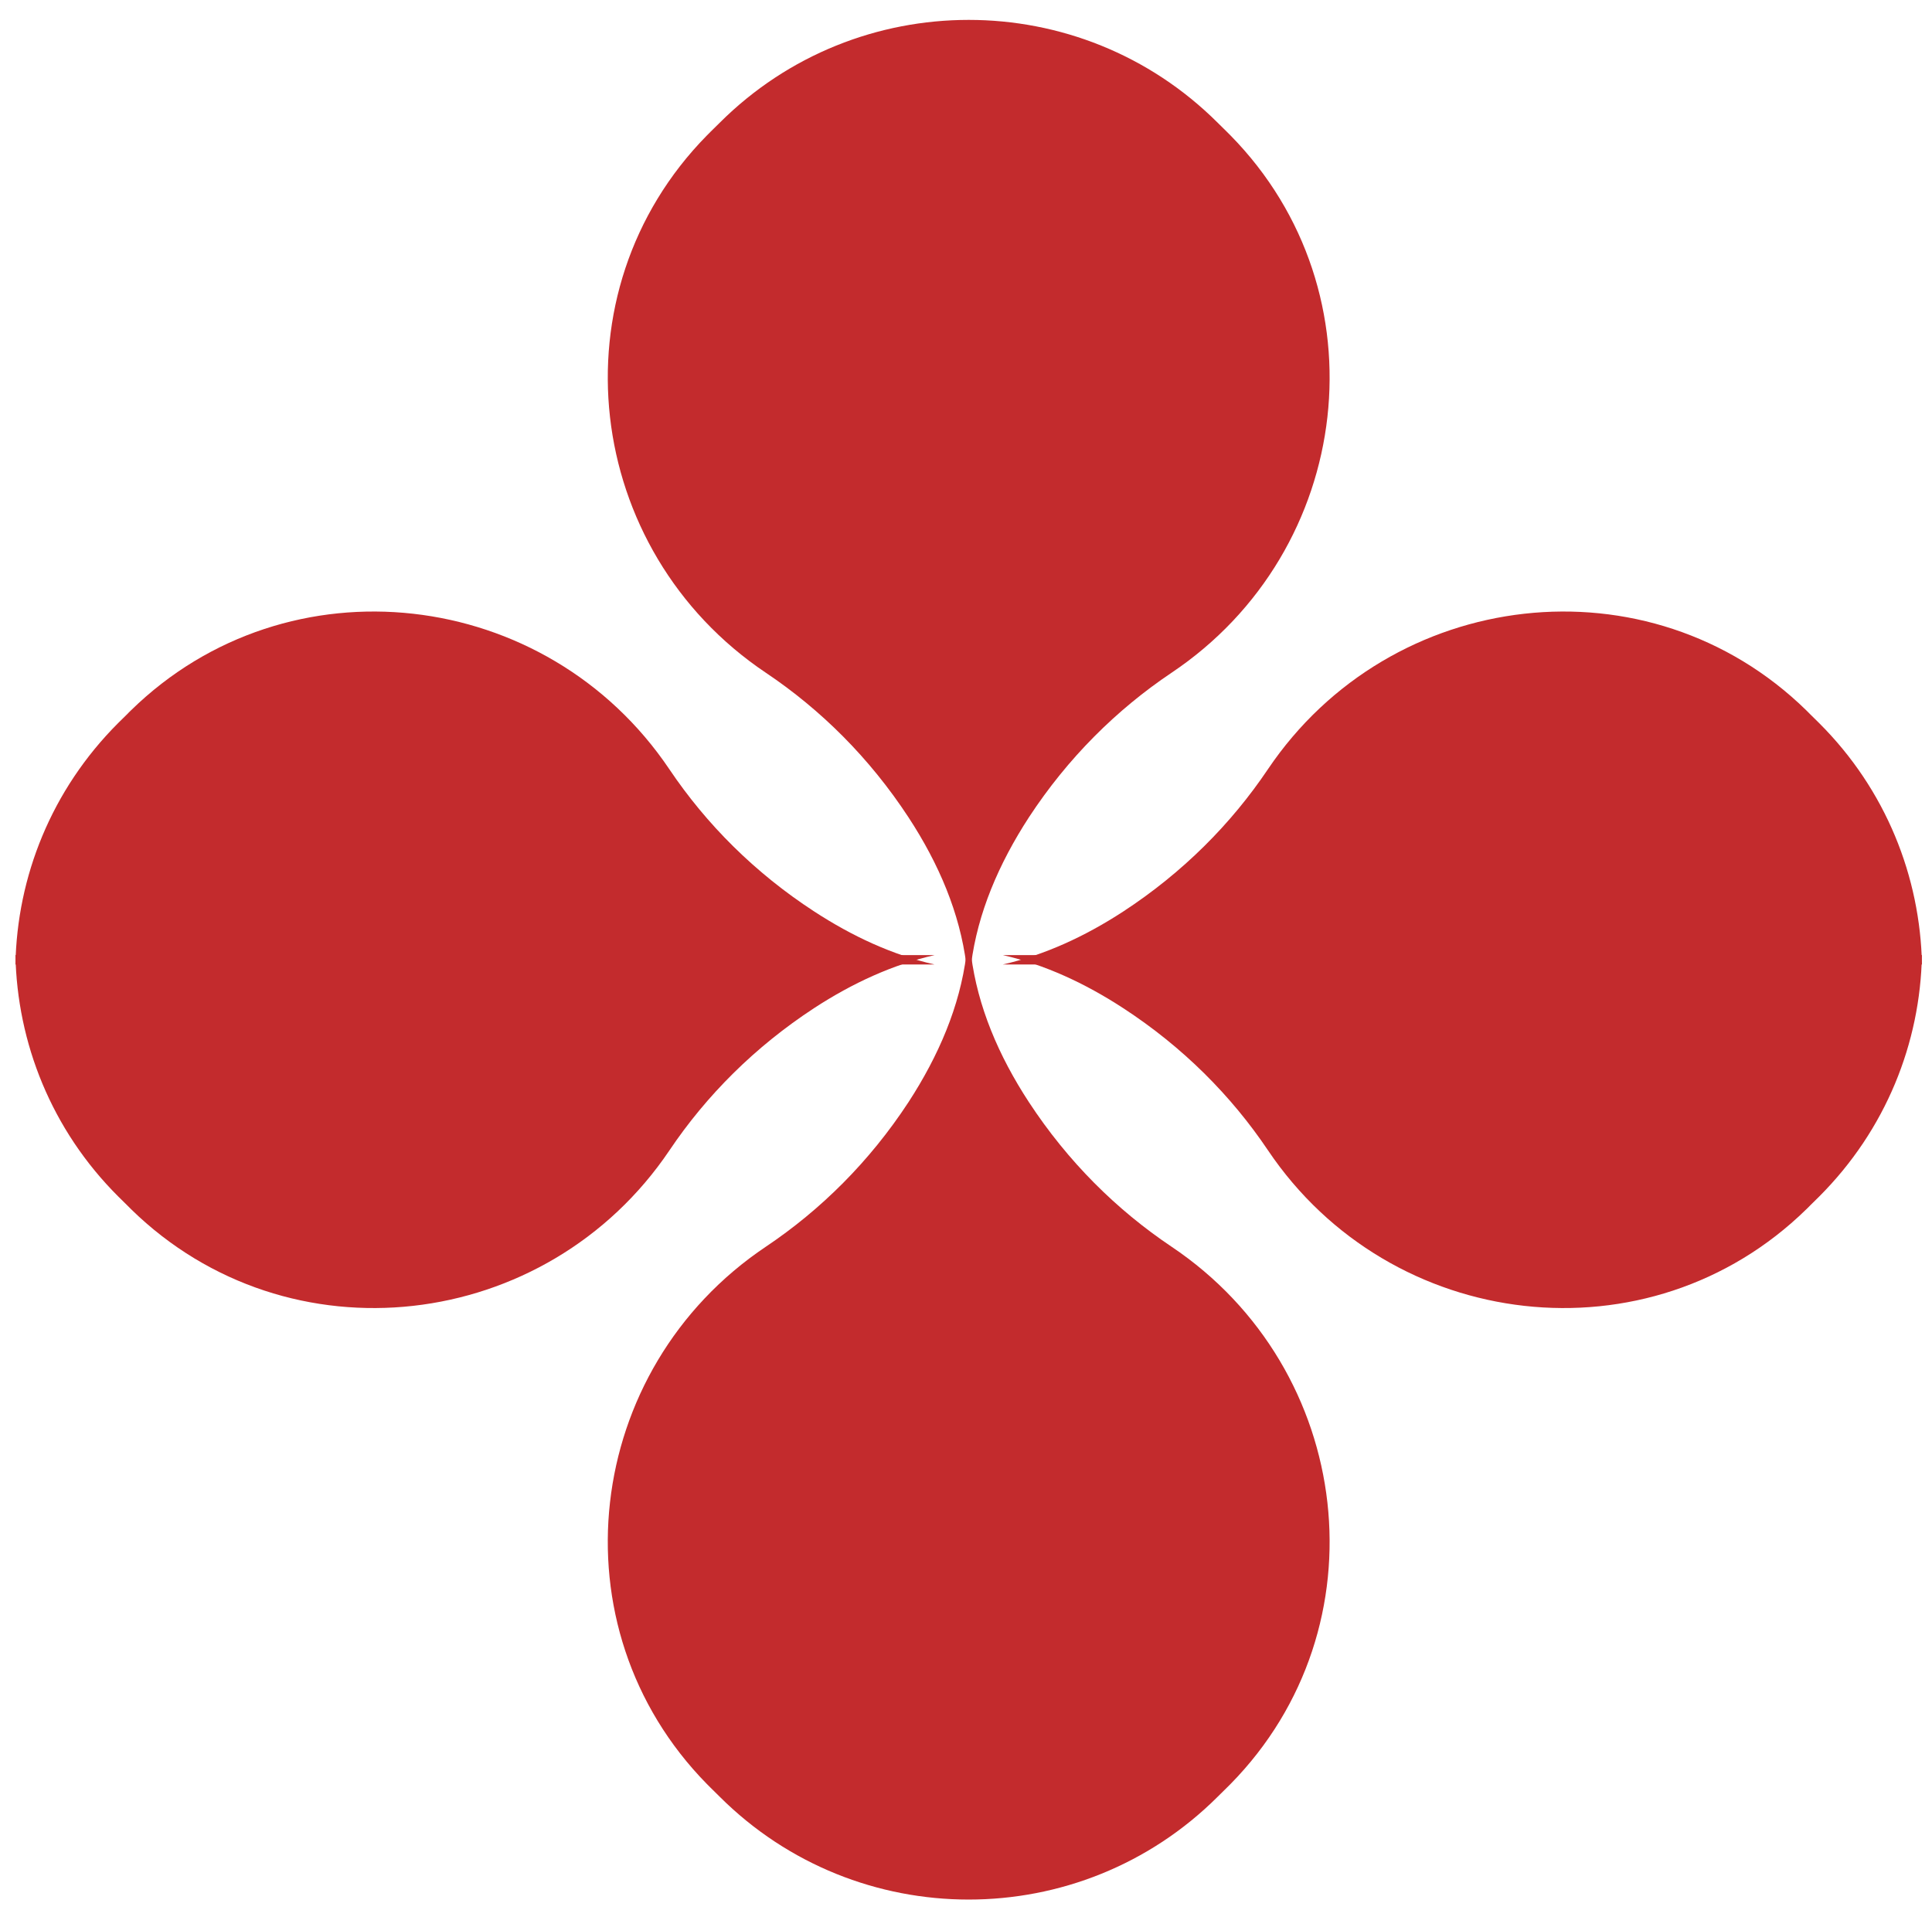 <?xml version="1.0" encoding="UTF-8"?> <svg xmlns="http://www.w3.org/2000/svg" width="88" height="87" viewBox="0 0 88 87" fill="none"><path d="M53.359 56.794C50.859 55.117 48.639 52.919 46.866 50.212C45.479 48.092 44.529 45.844 44.232 43.512H44.014C43.718 45.838 42.761 48.087 41.38 50.212C39.607 52.919 37.387 55.117 34.887 56.794C26.559 62.376 25.172 74.121 32.197 81.274C32.253 81.33 32.314 81.391 32.37 81.447L32.778 81.85C39.042 88.102 49.204 88.102 55.468 81.85L55.876 81.447C55.932 81.391 55.994 81.33 56.05 81.274C63.074 74.126 61.687 62.382 53.359 56.794Z" fill="#C32B2D"></path><path d="M0.703 43.512C0.781 47.499 2.336 51.47 5.39 54.513L5.798 54.915C5.854 54.971 5.916 55.033 5.971 55.089C13.136 62.096 24.897 60.715 30.495 52.404C32.173 49.91 34.377 47.695 37.089 45.922C38.84 44.781 40.674 43.942 42.57 43.512H0.709H0.703Z" fill="#C32B2D"></path><path d="M87.06 43.512H45.68C47.576 43.942 49.41 44.787 51.16 45.928C53.873 47.695 56.077 49.91 57.754 52.404C63.347 60.715 75.114 62.096 82.278 55.089C82.34 55.033 82.396 54.971 82.452 54.915L82.86 54.513C85.908 51.465 87.468 47.505 87.541 43.512C87.222 43.512 87.06 43.512 87.06 43.512Z" fill="#C32B2D"></path><path d="M34.887 30.651C37.387 32.329 39.607 34.527 41.38 37.234C42.767 39.353 43.718 41.602 44.014 43.934H44.232C44.529 41.607 45.485 39.359 46.866 37.234C48.639 34.527 50.859 32.329 53.359 30.651C61.687 25.07 63.074 13.325 56.05 6.172C55.994 6.116 55.932 6.054 55.876 5.998L55.468 5.596C49.204 -0.657 39.042 -0.657 32.778 5.596L32.37 5.998C32.314 6.054 32.253 6.116 32.197 6.172C25.172 13.319 26.559 25.064 34.887 30.651Z" fill="#C32B2D"></path><path d="M87.543 43.939C87.465 39.952 85.91 35.981 82.856 32.938L82.448 32.536C82.392 32.48 82.33 32.418 82.275 32.362C75.11 25.355 63.349 26.736 57.75 35.047C56.073 37.541 53.869 39.756 51.157 41.529C49.406 42.67 47.572 43.509 45.676 43.939H87.537H87.543Z" fill="#C32B2D"></path><path d="M1.184 43.939H42.565C40.669 43.509 38.834 42.664 37.084 41.523C34.371 39.756 32.168 37.541 30.49 35.047C24.897 26.736 13.13 25.355 5.966 32.362C5.904 32.418 5.848 32.48 5.793 32.536L5.384 32.938C2.336 35.986 0.776 39.946 0.703 43.939C1.022 43.939 1.184 43.939 1.184 43.939Z" fill="#C32B2D"></path></svg> 